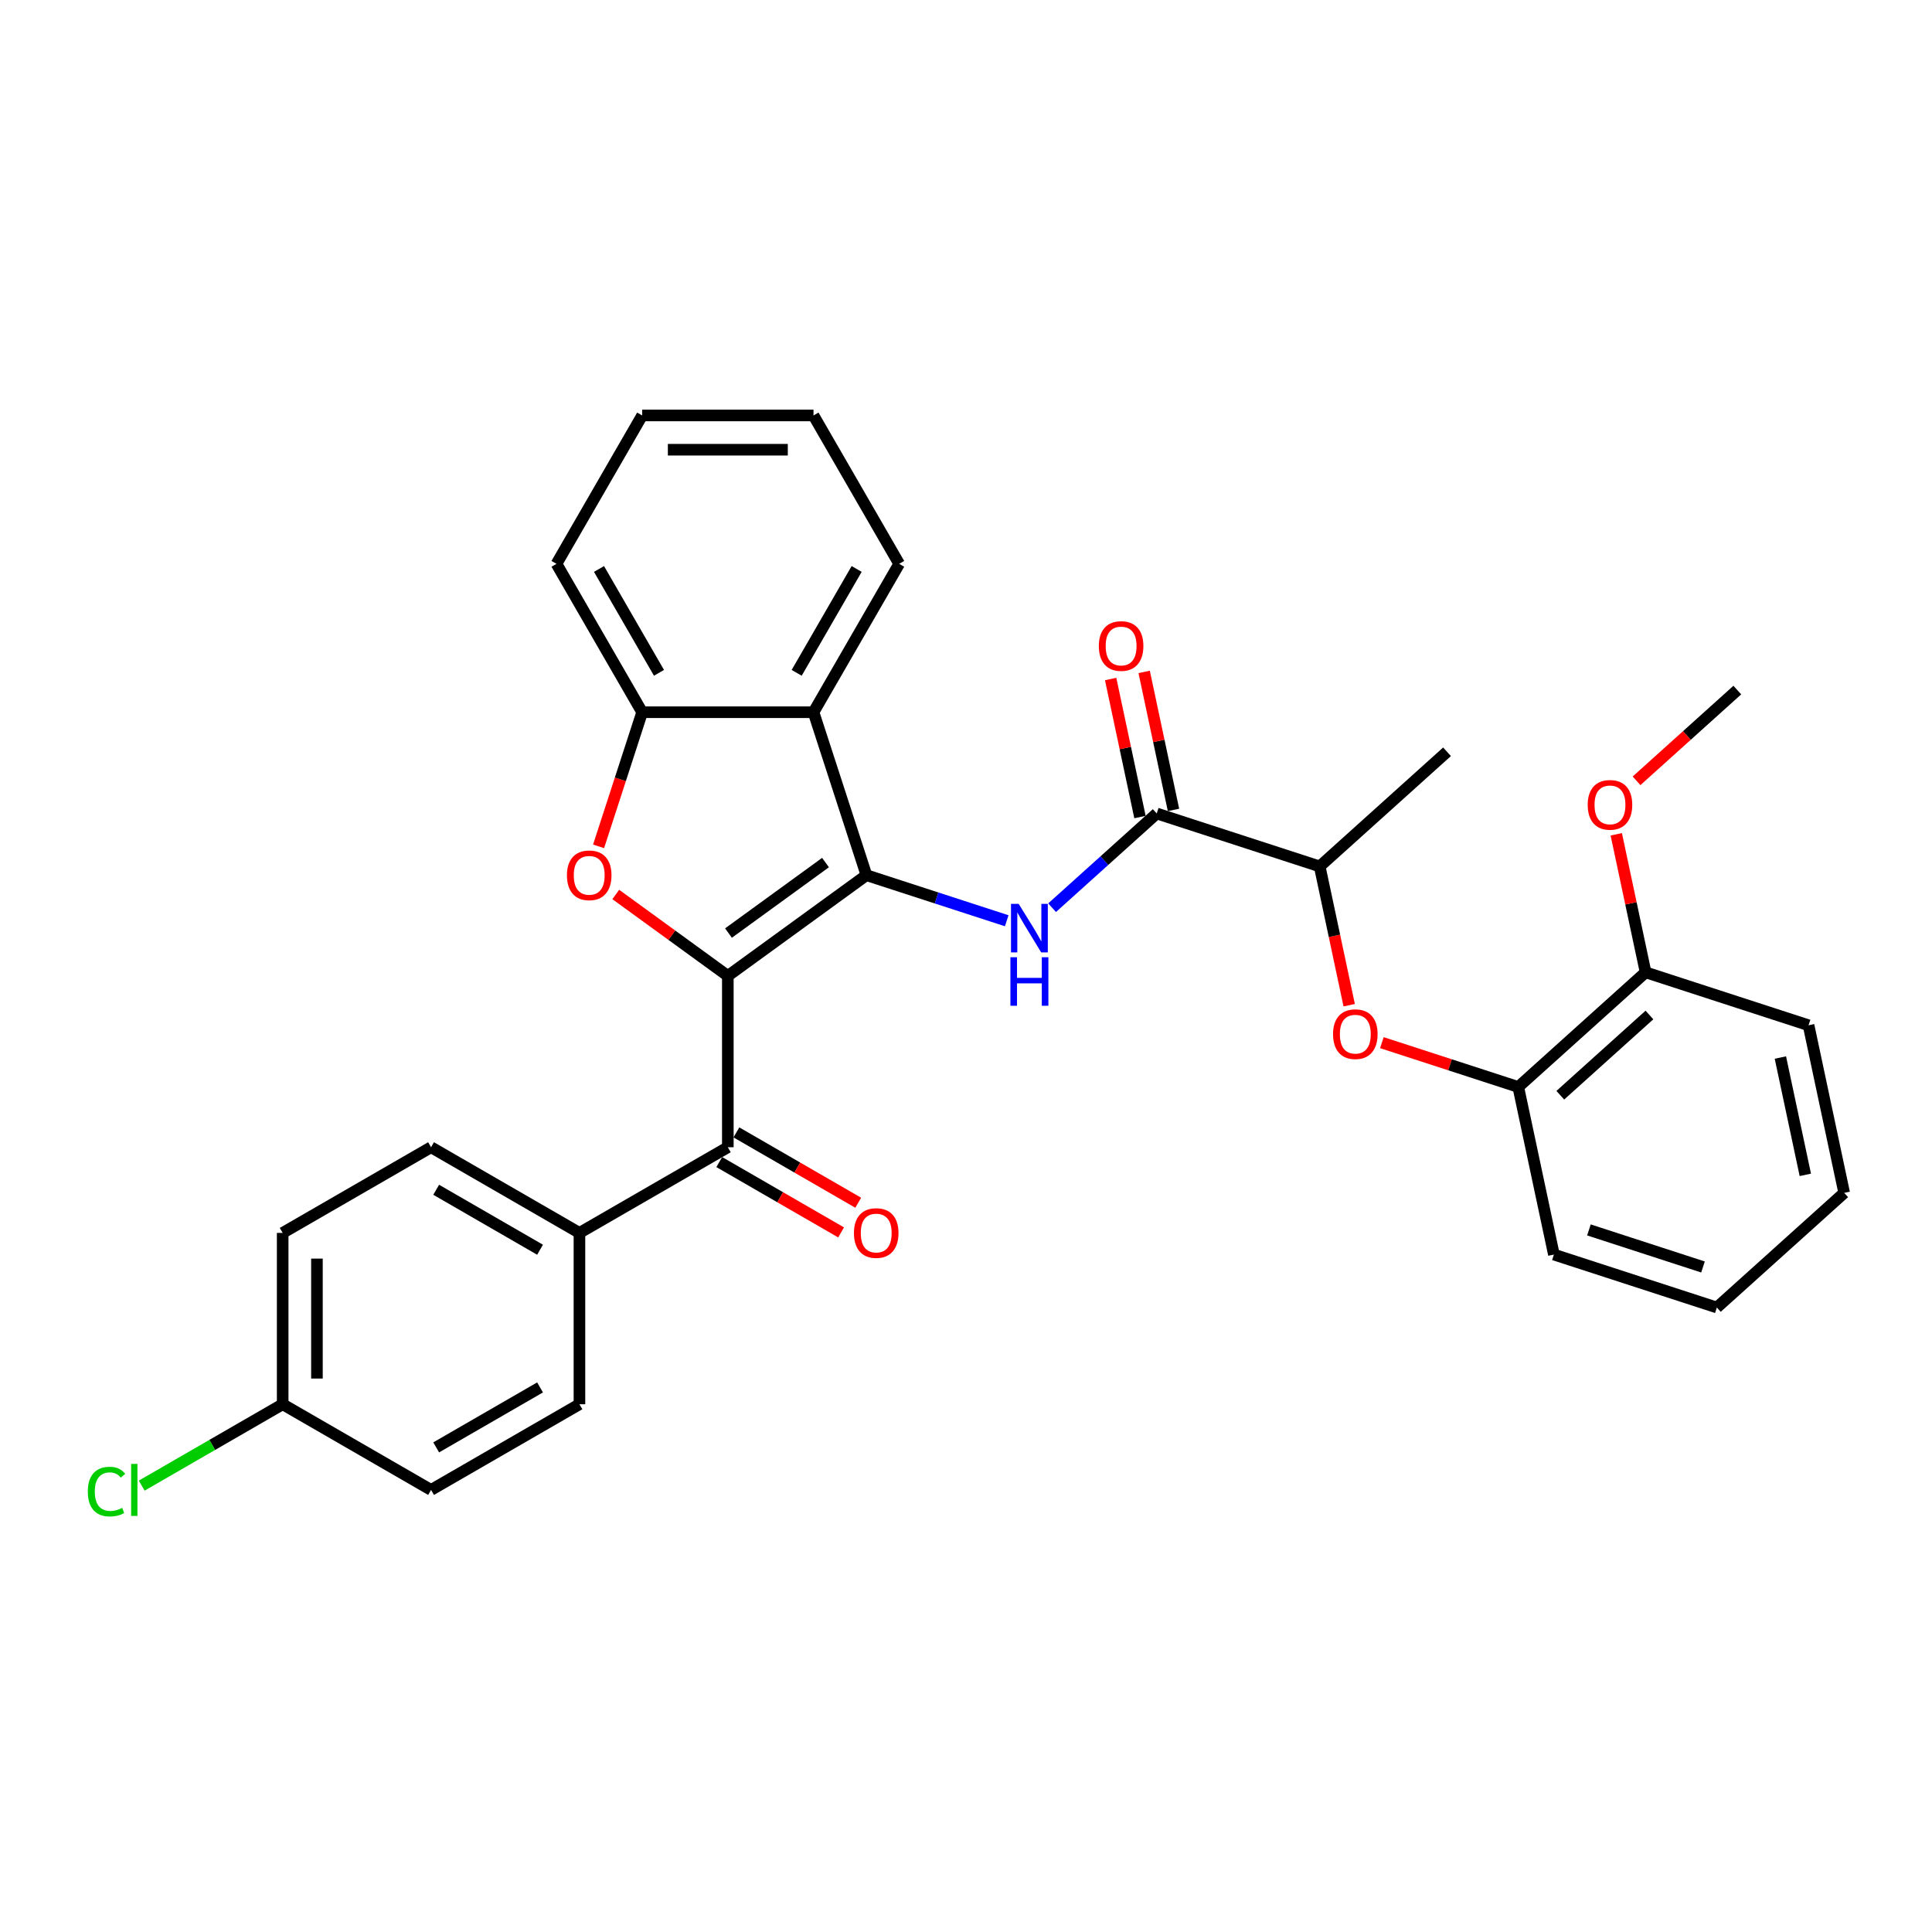 <?xml version='1.0' encoding='iso-8859-1'?>
<svg version='1.1' baseProfile='full'
              xmlns='http://www.w3.org/2000/svg'
                      xmlns:rdkit='http://www.rdkit.org/xml'
                      xmlns:xlink='http://www.w3.org/1999/xlink'
                  xml:space='preserve'
width='1000px' height='1000px' viewBox='0 0 1000 1000'>
<!-- END OF HEADER -->
<rect style='opacity:1.0;fill:#FFFFFF;stroke:none' width='1000' height='1000' x='0' y='0'> </rect>
<path class='bond-0' d='M 376.724,505.121 L 448.472,452.993' style='fill:none;fill-rule:evenodd;stroke:#000000;stroke-width:6px;stroke-linecap:butt;stroke-linejoin:miter;stroke-opacity:1' />
<path class='bond-0' d='M 377.061,482.952 L 427.285,446.462' style='fill:none;fill-rule:evenodd;stroke:#000000;stroke-width:6px;stroke-linecap:butt;stroke-linejoin:miter;stroke-opacity:1' />
<path class='bond-1' d='M 376.724,505.121 L 347.723,484.051' style='fill:none;fill-rule:evenodd;stroke:#000000;stroke-width:6px;stroke-linecap:butt;stroke-linejoin:miter;stroke-opacity:1' />
<path class='bond-1' d='M 347.723,484.051 L 318.722,462.98' style='fill:none;fill-rule:evenodd;stroke:#FF0000;stroke-width:6px;stroke-linecap:butt;stroke-linejoin:miter;stroke-opacity:1' />
<path class='bond-4' d='M 376.724,505.121 L 376.724,593.807' style='fill:none;fill-rule:evenodd;stroke:#000000;stroke-width:6px;stroke-linecap:butt;stroke-linejoin:miter;stroke-opacity:1' />
<path class='bond-2' d='M 448.472,452.993 L 484.774,464.788' style='fill:none;fill-rule:evenodd;stroke:#000000;stroke-width:6px;stroke-linecap:butt;stroke-linejoin:miter;stroke-opacity:1' />
<path class='bond-2' d='M 484.774,464.788 L 521.076,476.583' style='fill:none;fill-rule:evenodd;stroke:#0000FF;stroke-width:6px;stroke-linecap:butt;stroke-linejoin:miter;stroke-opacity:1' />
<path class='bond-3' d='M 448.472,452.993 L 421.067,368.647' style='fill:none;fill-rule:evenodd;stroke:#000000;stroke-width:6px;stroke-linecap:butt;stroke-linejoin:miter;stroke-opacity:1' />
<path class='bond-6' d='M 309.822,438.076 L 321.102,403.362' style='fill:none;fill-rule:evenodd;stroke:#FF0000;stroke-width:6px;stroke-linecap:butt;stroke-linejoin:miter;stroke-opacity:1' />
<path class='bond-6' d='M 321.102,403.362 L 332.381,368.647' style='fill:none;fill-rule:evenodd;stroke:#000000;stroke-width:6px;stroke-linecap:butt;stroke-linejoin:miter;stroke-opacity:1' />
<path class='bond-5' d='M 544.56,469.826 L 571.642,445.441' style='fill:none;fill-rule:evenodd;stroke:#0000FF;stroke-width:6px;stroke-linecap:butt;stroke-linejoin:miter;stroke-opacity:1' />
<path class='bond-5' d='M 571.642,445.441 L 598.725,421.056' style='fill:none;fill-rule:evenodd;stroke:#000000;stroke-width:6px;stroke-linecap:butt;stroke-linejoin:miter;stroke-opacity:1' />
<path class='bond-20' d='M 421.067,368.647 L 465.41,291.843' style='fill:none;fill-rule:evenodd;stroke:#000000;stroke-width:6px;stroke-linecap:butt;stroke-linejoin:miter;stroke-opacity:1' />
<path class='bond-20' d='M 412.358,348.258 L 443.398,294.495' style='fill:none;fill-rule:evenodd;stroke:#000000;stroke-width:6px;stroke-linecap:butt;stroke-linejoin:miter;stroke-opacity:1' />
<path class='bond-31' d='M 421.067,368.647 L 332.381,368.647' style='fill:none;fill-rule:evenodd;stroke:#000000;stroke-width:6px;stroke-linecap:butt;stroke-linejoin:miter;stroke-opacity:1' />
<path class='bond-10' d='M 376.724,593.807 L 299.919,638.15' style='fill:none;fill-rule:evenodd;stroke:#000000;stroke-width:6px;stroke-linecap:butt;stroke-linejoin:miter;stroke-opacity:1' />
<path class='bond-11' d='M 372.29,601.488 L 403.819,619.691' style='fill:none;fill-rule:evenodd;stroke:#000000;stroke-width:6px;stroke-linecap:butt;stroke-linejoin:miter;stroke-opacity:1' />
<path class='bond-11' d='M 403.819,619.691 L 435.348,637.894' style='fill:none;fill-rule:evenodd;stroke:#FF0000;stroke-width:6px;stroke-linecap:butt;stroke-linejoin:miter;stroke-opacity:1' />
<path class='bond-11' d='M 381.158,586.127 L 412.687,604.33' style='fill:none;fill-rule:evenodd;stroke:#000000;stroke-width:6px;stroke-linecap:butt;stroke-linejoin:miter;stroke-opacity:1' />
<path class='bond-11' d='M 412.687,604.33 L 444.216,622.534' style='fill:none;fill-rule:evenodd;stroke:#FF0000;stroke-width:6px;stroke-linecap:butt;stroke-linejoin:miter;stroke-opacity:1' />
<path class='bond-9' d='M 598.725,421.056 L 683.07,448.461' style='fill:none;fill-rule:evenodd;stroke:#000000;stroke-width:6px;stroke-linecap:butt;stroke-linejoin:miter;stroke-opacity:1' />
<path class='bond-12' d='M 607.399,419.212 L 599.807,383.492' style='fill:none;fill-rule:evenodd;stroke:#000000;stroke-width:6px;stroke-linecap:butt;stroke-linejoin:miter;stroke-opacity:1' />
<path class='bond-12' d='M 599.807,383.492 L 592.214,347.771' style='fill:none;fill-rule:evenodd;stroke:#FF0000;stroke-width:6px;stroke-linecap:butt;stroke-linejoin:miter;stroke-opacity:1' />
<path class='bond-12' d='M 590.05,422.9 L 582.457,387.179' style='fill:none;fill-rule:evenodd;stroke:#000000;stroke-width:6px;stroke-linecap:butt;stroke-linejoin:miter;stroke-opacity:1' />
<path class='bond-12' d='M 582.457,387.179 L 574.865,351.459' style='fill:none;fill-rule:evenodd;stroke:#FF0000;stroke-width:6px;stroke-linecap:butt;stroke-linejoin:miter;stroke-opacity:1' />
<path class='bond-22' d='M 332.381,368.647 L 288.038,291.843' style='fill:none;fill-rule:evenodd;stroke:#000000;stroke-width:6px;stroke-linecap:butt;stroke-linejoin:miter;stroke-opacity:1' />
<path class='bond-22' d='M 341.09,348.258 L 310.05,294.495' style='fill:none;fill-rule:evenodd;stroke:#000000;stroke-width:6px;stroke-linecap:butt;stroke-linejoin:miter;stroke-opacity:1' />
<path class='bond-7' d='M 698.338,520.292 L 690.704,484.377' style='fill:none;fill-rule:evenodd;stroke:#FF0000;stroke-width:6px;stroke-linecap:butt;stroke-linejoin:miter;stroke-opacity:1' />
<path class='bond-7' d='M 690.704,484.377 L 683.07,448.461' style='fill:none;fill-rule:evenodd;stroke:#000000;stroke-width:6px;stroke-linecap:butt;stroke-linejoin:miter;stroke-opacity:1' />
<path class='bond-8' d='M 715.255,539.676 L 750.555,551.145' style='fill:none;fill-rule:evenodd;stroke:#FF0000;stroke-width:6px;stroke-linecap:butt;stroke-linejoin:miter;stroke-opacity:1' />
<path class='bond-8' d='M 750.555,551.145 L 785.854,562.615' style='fill:none;fill-rule:evenodd;stroke:#000000;stroke-width:6px;stroke-linecap:butt;stroke-linejoin:miter;stroke-opacity:1' />
<path class='bond-13' d='M 785.854,562.615 L 851.761,503.272' style='fill:none;fill-rule:evenodd;stroke:#000000;stroke-width:6px;stroke-linecap:butt;stroke-linejoin:miter;stroke-opacity:1' />
<path class='bond-13' d='M 807.609,566.895 L 853.744,525.355' style='fill:none;fill-rule:evenodd;stroke:#000000;stroke-width:6px;stroke-linecap:butt;stroke-linejoin:miter;stroke-opacity:1' />
<path class='bond-23' d='M 785.854,562.615 L 804.293,649.363' style='fill:none;fill-rule:evenodd;stroke:#000000;stroke-width:6px;stroke-linecap:butt;stroke-linejoin:miter;stroke-opacity:1' />
<path class='bond-24' d='M 683.07,448.461 L 748.977,389.119' style='fill:none;fill-rule:evenodd;stroke:#000000;stroke-width:6px;stroke-linecap:butt;stroke-linejoin:miter;stroke-opacity:1' />
<path class='bond-14' d='M 299.919,638.15 L 223.115,593.807' style='fill:none;fill-rule:evenodd;stroke:#000000;stroke-width:6px;stroke-linecap:butt;stroke-linejoin:miter;stroke-opacity:1' />
<path class='bond-14' d='M 279.53,646.86 L 225.767,615.82' style='fill:none;fill-rule:evenodd;stroke:#000000;stroke-width:6px;stroke-linecap:butt;stroke-linejoin:miter;stroke-opacity:1' />
<path class='bond-15' d='M 299.919,638.15 L 299.919,726.837' style='fill:none;fill-rule:evenodd;stroke:#000000;stroke-width:6px;stroke-linecap:butt;stroke-linejoin:miter;stroke-opacity:1' />
<path class='bond-21' d='M 851.761,503.272 L 844.168,467.552' style='fill:none;fill-rule:evenodd;stroke:#000000;stroke-width:6px;stroke-linecap:butt;stroke-linejoin:miter;stroke-opacity:1' />
<path class='bond-21' d='M 844.168,467.552 L 836.576,431.831' style='fill:none;fill-rule:evenodd;stroke:#FF0000;stroke-width:6px;stroke-linecap:butt;stroke-linejoin:miter;stroke-opacity:1' />
<path class='bond-25' d='M 851.761,503.272 L 936.107,530.678' style='fill:none;fill-rule:evenodd;stroke:#000000;stroke-width:6px;stroke-linecap:butt;stroke-linejoin:miter;stroke-opacity:1' />
<path class='bond-18' d='M 223.115,593.807 L 146.311,638.15' style='fill:none;fill-rule:evenodd;stroke:#000000;stroke-width:6px;stroke-linecap:butt;stroke-linejoin:miter;stroke-opacity:1' />
<path class='bond-17' d='M 299.919,726.837 L 223.115,771.18' style='fill:none;fill-rule:evenodd;stroke:#000000;stroke-width:6px;stroke-linecap:butt;stroke-linejoin:miter;stroke-opacity:1' />
<path class='bond-17' d='M 279.53,718.127 L 225.767,749.167' style='fill:none;fill-rule:evenodd;stroke:#000000;stroke-width:6px;stroke-linecap:butt;stroke-linejoin:miter;stroke-opacity:1' />
<path class='bond-16' d='M 146.311,726.837 L 223.115,771.18' style='fill:none;fill-rule:evenodd;stroke:#000000;stroke-width:6px;stroke-linecap:butt;stroke-linejoin:miter;stroke-opacity:1' />
<path class='bond-19' d='M 146.311,726.837 L 109.833,747.897' style='fill:none;fill-rule:evenodd;stroke:#000000;stroke-width:6px;stroke-linecap:butt;stroke-linejoin:miter;stroke-opacity:1' />
<path class='bond-19' d='M 109.833,747.897 L 73.355,768.957' style='fill:none;fill-rule:evenodd;stroke:#00CC00;stroke-width:6px;stroke-linecap:butt;stroke-linejoin:miter;stroke-opacity:1' />
<path class='bond-32' d='M 146.311,726.837 L 146.311,638.15' style='fill:none;fill-rule:evenodd;stroke:#000000;stroke-width:6px;stroke-linecap:butt;stroke-linejoin:miter;stroke-opacity:1' />
<path class='bond-32' d='M 164.048,713.534 L 164.048,651.453' style='fill:none;fill-rule:evenodd;stroke:#000000;stroke-width:6px;stroke-linecap:butt;stroke-linejoin:miter;stroke-opacity:1' />
<path class='bond-27' d='M 465.41,291.843 L 421.067,215.039' style='fill:none;fill-rule:evenodd;stroke:#000000;stroke-width:6px;stroke-linecap:butt;stroke-linejoin:miter;stroke-opacity:1' />
<path class='bond-26' d='M 847.069,404.147 L 873.149,380.664' style='fill:none;fill-rule:evenodd;stroke:#FF0000;stroke-width:6px;stroke-linecap:butt;stroke-linejoin:miter;stroke-opacity:1' />
<path class='bond-26' d='M 873.149,380.664 L 899.229,357.182' style='fill:none;fill-rule:evenodd;stroke:#000000;stroke-width:6px;stroke-linecap:butt;stroke-linejoin:miter;stroke-opacity:1' />
<path class='bond-28' d='M 288.038,291.843 L 332.381,215.039' style='fill:none;fill-rule:evenodd;stroke:#000000;stroke-width:6px;stroke-linecap:butt;stroke-linejoin:miter;stroke-opacity:1' />
<path class='bond-29' d='M 804.293,649.363 L 888.639,676.769' style='fill:none;fill-rule:evenodd;stroke:#000000;stroke-width:6px;stroke-linecap:butt;stroke-linejoin:miter;stroke-opacity:1' />
<path class='bond-29' d='M 822.426,636.605 L 881.468,655.789' style='fill:none;fill-rule:evenodd;stroke:#000000;stroke-width:6px;stroke-linecap:butt;stroke-linejoin:miter;stroke-opacity:1' />
<path class='bond-34' d='M 936.107,530.678 L 954.545,617.426' style='fill:none;fill-rule:evenodd;stroke:#000000;stroke-width:6px;stroke-linecap:butt;stroke-linejoin:miter;stroke-opacity:1' />
<path class='bond-34' d='M 921.523,547.378 L 934.43,608.102' style='fill:none;fill-rule:evenodd;stroke:#000000;stroke-width:6px;stroke-linecap:butt;stroke-linejoin:miter;stroke-opacity:1' />
<path class='bond-33' d='M 421.067,215.039 L 332.381,215.039' style='fill:none;fill-rule:evenodd;stroke:#000000;stroke-width:6px;stroke-linecap:butt;stroke-linejoin:miter;stroke-opacity:1' />
<path class='bond-33' d='M 407.764,232.776 L 345.684,232.776' style='fill:none;fill-rule:evenodd;stroke:#000000;stroke-width:6px;stroke-linecap:butt;stroke-linejoin:miter;stroke-opacity:1' />
<path class='bond-30' d='M 888.639,676.769 L 954.545,617.426' style='fill:none;fill-rule:evenodd;stroke:#000000;stroke-width:6px;stroke-linecap:butt;stroke-linejoin:miter;stroke-opacity:1' />
<path  class='atom-2' d='M 293.446 453.064
Q 293.446 447.033, 296.426 443.663
Q 299.406 440.293, 304.975 440.293
Q 310.545 440.293, 313.525 443.663
Q 316.505 447.033, 316.505 453.064
Q 316.505 459.165, 313.489 462.642
Q 310.474 466.083, 304.975 466.083
Q 299.441 466.083, 296.426 462.642
Q 293.446 459.201, 293.446 453.064
M 304.975 463.245
Q 308.807 463.245, 310.864 460.691
Q 312.957 458.101, 312.957 453.064
Q 312.957 448.133, 310.864 445.65
Q 308.807 443.131, 304.975 443.131
Q 301.144 443.131, 299.051 445.614
Q 296.994 448.097, 296.994 453.064
Q 296.994 458.137, 299.051 460.691
Q 301.144 463.245, 304.975 463.245
' fill='#FF0000'/>
<path  class='atom-3' d='M 527.266 467.84
L 535.496 481.143
Q 536.312 482.456, 537.625 484.833
Q 538.937 487.21, 539.008 487.351
L 539.008 467.84
L 542.343 467.84
L 542.343 492.956
L 538.902 492.956
L 530.069 478.412
Q 529.04 476.709, 527.94 474.758
Q 526.876 472.807, 526.557 472.204
L 526.557 492.956
L 523.293 492.956
L 523.293 467.84
L 527.266 467.84
' fill='#0000FF'/>
<path  class='atom-3' d='M 522.992 495.468
L 526.397 495.468
L 526.397 506.146
L 539.239 506.146
L 539.239 495.468
L 542.644 495.468
L 542.644 520.584
L 539.239 520.584
L 539.239 508.984
L 526.397 508.984
L 526.397 520.584
L 522.992 520.584
L 522.992 495.468
' fill='#0000FF'/>
<path  class='atom-8' d='M 689.98 535.28
Q 689.98 529.25, 692.96 525.88
Q 695.939 522.51, 701.509 522.51
Q 707.078 522.51, 710.058 525.88
Q 713.038 529.25, 713.038 535.28
Q 713.038 541.382, 710.023 544.858
Q 707.007 548.3, 701.509 548.3
Q 695.975 548.3, 692.96 544.858
Q 689.98 541.417, 689.98 535.28
M 701.509 545.462
Q 705.34 545.462, 707.398 542.907
Q 709.491 540.318, 709.491 535.28
Q 709.491 530.349, 707.398 527.866
Q 705.34 525.348, 701.509 525.348
Q 697.678 525.348, 695.585 527.831
Q 693.527 530.314, 693.527 535.28
Q 693.527 540.353, 695.585 542.907
Q 697.678 545.462, 701.509 545.462
' fill='#FF0000'/>
<path  class='atom-12' d='M 441.999 638.221
Q 441.999 632.191, 444.979 628.821
Q 447.959 625.451, 453.528 625.451
Q 459.098 625.451, 462.078 628.821
Q 465.058 632.191, 465.058 638.221
Q 465.058 644.323, 462.042 647.799
Q 459.027 651.241, 453.528 651.241
Q 447.994 651.241, 444.979 647.799
Q 441.999 644.358, 441.999 638.221
M 453.528 648.403
Q 457.36 648.403, 459.417 645.848
Q 461.51 643.259, 461.51 638.221
Q 461.51 633.29, 459.417 630.807
Q 457.36 628.289, 453.528 628.289
Q 449.697 628.289, 447.604 630.772
Q 445.547 633.255, 445.547 638.221
Q 445.547 643.294, 447.604 645.848
Q 449.697 648.403, 453.528 648.403
' fill='#FF0000'/>
<path  class='atom-13' d='M 568.757 334.379
Q 568.757 328.348, 571.736 324.978
Q 574.716 321.608, 580.286 321.608
Q 585.855 321.608, 588.835 324.978
Q 591.815 328.348, 591.815 334.379
Q 591.815 340.48, 588.8 343.957
Q 585.784 347.398, 580.286 347.398
Q 574.752 347.398, 571.736 343.957
Q 568.757 340.516, 568.757 334.379
M 580.286 344.56
Q 584.117 344.56, 586.174 342.006
Q 588.267 339.416, 588.267 334.379
Q 588.267 329.448, 586.174 326.965
Q 584.117 324.446, 580.286 324.446
Q 576.454 324.446, 574.361 326.929
Q 572.304 329.412, 572.304 334.379
Q 572.304 339.452, 574.361 342.006
Q 576.454 344.56, 580.286 344.56
' fill='#FF0000'/>
<path  class='atom-20' d='M 45.455 772.049
Q 45.455 765.805, 48.363 762.542
Q 51.308 759.242, 56.877 759.242
Q 62.057 759.242, 64.824 762.896
L 62.482 764.812
Q 60.46 762.151, 56.877 762.151
Q 53.082 762.151, 51.059 764.706
Q 49.073 767.224, 49.073 772.049
Q 49.073 777.015, 51.13 779.569
Q 53.223 782.123, 57.267 782.123
Q 60.035 782.123, 63.263 780.456
L 64.256 783.117
Q 62.943 783.968, 60.957 784.465
Q 58.97 784.961, 56.771 784.961
Q 51.308 784.961, 48.363 781.627
Q 45.455 778.292, 45.455 772.049
' fill='#00CC00'/>
<path  class='atom-20' d='M 67.874 757.717
L 71.138 757.717
L 71.138 784.642
L 67.874 784.642
L 67.874 757.717
' fill='#00CC00'/>
<path  class='atom-22' d='M 821.793 416.595
Q 821.793 410.565, 824.773 407.194
Q 827.753 403.824, 833.322 403.824
Q 838.892 403.824, 841.872 407.194
Q 844.851 410.565, 844.851 416.595
Q 844.851 422.697, 841.836 426.173
Q 838.821 429.614, 833.322 429.614
Q 827.788 429.614, 824.773 426.173
Q 821.793 422.732, 821.793 416.595
M 833.322 426.776
Q 837.153 426.776, 839.211 424.222
Q 841.304 421.633, 841.304 416.595
Q 841.304 411.664, 839.211 409.181
Q 837.153 406.662, 833.322 406.662
Q 829.491 406.662, 827.398 409.146
Q 825.34 411.629, 825.34 416.595
Q 825.34 421.668, 827.398 424.222
Q 829.491 426.776, 833.322 426.776
' fill='#FF0000'/>
</svg>
